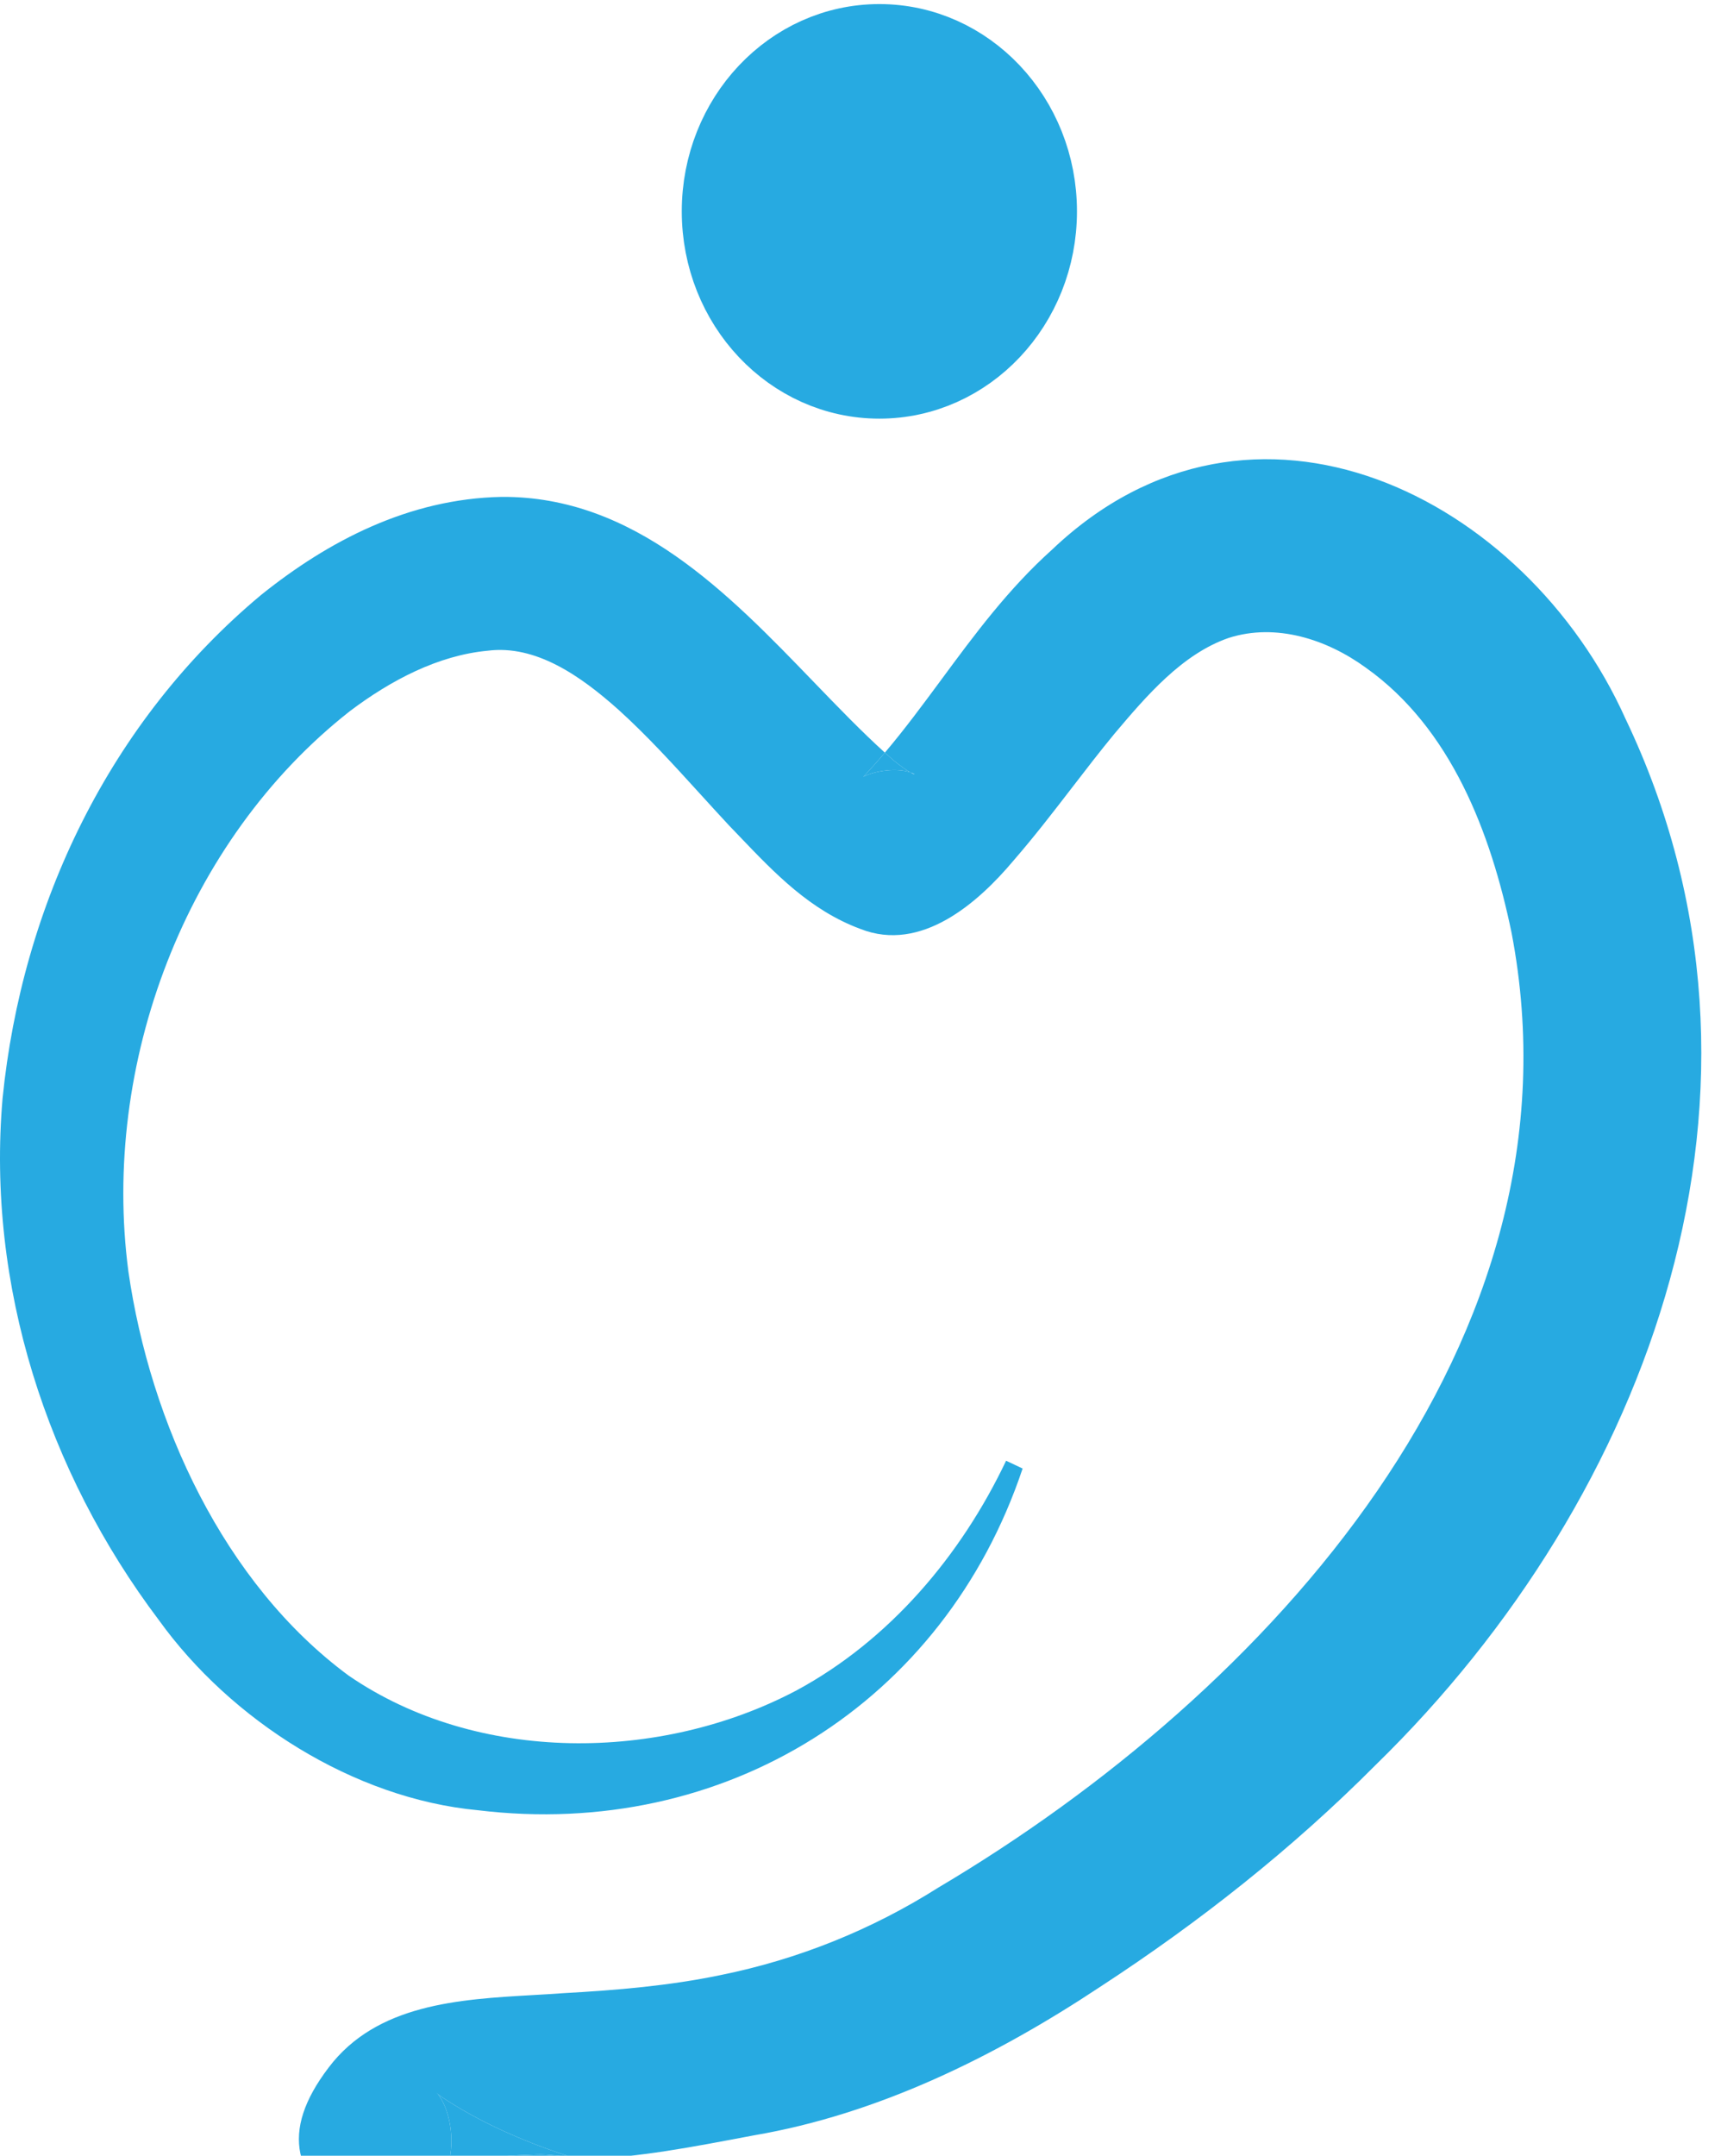 <svg width="135" height="169" viewBox="0 0 135 169" fill="none" xmlns="http://www.w3.org/2000/svg">
<g clip-path="url(#clip0_17_82)">
<path fill-rule="evenodd" clip-rule="evenodd" d="M70.111 59.624C69.878 59.422 69.645 59.215 69.412 59.004C68.865 59.649 68.303 60.281 67.721 60.894C68.692 60.404 70.331 60.189 71.395 60.544C71.401 60.546 71.407 60.55 71.413 60.554C71.419 60.558 71.425 60.562 71.431 60.564C71.451 60.571 71.47 60.577 71.49 60.583C71.521 60.593 71.552 60.602 71.581 60.614C71.533 60.594 71.481 60.582 71.431 60.564C71.425 60.562 71.419 60.556 71.413 60.554C71.407 60.552 71.401 60.546 71.395 60.544C71.077 60.361 70.631 60.048 70.111 59.624ZM42.197 168.9C42.983 168.874 43.76 169.039 44.5 169C40.894 167.827 37.399 166.247 34.551 164.324C34.476 164.268 34.407 164.213 34.344 164.16C35.461 165.6 35.701 168.308 35.041 170.014C34.991 170.144 35.011 170.114 35.021 170.084L35.051 170.024L35.111 169.894C35.271 169.584 35.401 169.454 35.431 169.444C35.471 169.424 35.421 169.534 35.381 169.574C35.373 169.613 35.383 169.61 35.506 169.575C35.517 169.572 35.531 169.568 35.544 169.564C35.575 169.555 35.61 169.545 35.651 169.534C37.205 169.095 39.482 168.994 41.745 168.916C41.896 168.91 42.047 168.905 42.197 168.9Z" fill="#27AAE1"/>
<path fill-rule="evenodd" clip-rule="evenodd" d="M71.395 60.544C71.398 60.545 71.401 60.547 71.404 60.549C71.407 60.551 71.41 60.553 71.413 60.554C71.416 60.555 71.428 60.562 71.431 60.564L71.413 60.554C71.419 60.558 71.425 60.562 71.431 60.564C71.451 60.571 71.47 60.577 71.49 60.583C71.521 60.593 71.552 60.602 71.581 60.614C71.521 60.589 71.459 60.565 71.395 60.544ZM35.651 169.534C35.608 169.546 35.575 169.555 35.544 169.564L35.6 169.548L35.651 169.534Z" fill="#27AAE1"/>
<path d="M58.019 65.578C57.74 65.286 57.461 64.994 57.181 64.704C56.419 63.888 55.67 63.064 54.923 62.243C52.835 59.95 50.77 57.68 48.531 55.654C45.521 52.964 42.021 50.534 38.251 51.014C34.381 51.374 30.661 53.324 27.441 55.754C14.521 65.894 7.931 83.454 10.071 99.674C11.781 111.504 17.541 124.124 27.341 131.354C37.441 138.294 51.811 138.164 62.491 132.514C69.751 128.594 75.371 121.984 78.921 114.514L80.191 115.114H80.221C74.061 133.514 56.831 144.254 37.491 141.914C27.751 141.004 18.111 134.864 12.451 126.994C3.681 115.374 -1.059 100.744 0.201 86.114C1.721 70.964 8.591 56.544 20.501 46.624C25.741 42.424 32.061 39.094 39.351 38.954C49.764 38.886 57.12 46.508 63.841 53.473C65.731 55.43 67.57 57.336 69.412 59.004C68.865 59.649 68.303 60.281 67.721 60.894C68.692 60.404 70.331 60.189 71.395 60.544L71.413 60.554C71.419 60.558 71.425 60.562 71.431 60.564C71.731 60.734 71.871 60.734 71.581 60.614C71.521 60.589 71.459 60.565 71.395 60.544C71.077 60.361 70.631 60.048 70.111 59.624C69.878 59.422 69.645 59.215 69.412 59.004C70.967 57.17 72.402 55.227 73.85 53.267C76.448 49.749 79.086 46.176 82.531 43.084C98.271 28.124 119.681 38.914 127.511 56.354C141.321 85.254 129.531 117.274 107.921 138.354C101.351 144.954 94.051 150.704 86.321 155.744C78.091 161.204 68.881 165.744 59.121 167.404C54.151 168.344 50.141 169.124 45.821 169.274C45.686 169.283 44.638 168.993 44.5 169C40.894 167.827 37.399 166.247 34.551 164.324C34.476 164.268 34.407 164.213 34.344 164.16C34.243 164.031 34.115 164.107 34 164C33.902 163.951 34.07 163.932 34.344 164.16C35.461 165.6 35.701 168.308 35.041 170.014C34.991 170.144 35.011 170.114 35.021 170.084L35.051 170.024L35.111 169.894C35.271 169.584 35.401 169.454 35.431 169.444C35.471 169.424 35.421 169.534 35.381 169.574C35.373 169.613 35.383 169.61 35.506 169.575L35.544 169.564C35.562 169.559 35.579 169.554 35.6 169.548C35.616 169.544 35.633 169.539 35.651 169.534C37.205 169.095 39.482 168.994 41.745 168.916L42.197 168.9C42.983 168.874 43.76 169.039 44.5 169C45.92 169.462 47.359 169.699 48.781 170.114C56.431 172.314 63.761 173.504 71.841 173.854C96.631 175.024 121.691 174.054 146.621 173.014C213.671 169.474 280.781 164.194 347.321 155.104C355.631 153.914 363.931 152.644 372.161 151.074C373.142 150.868 374.126 150.668 375.111 150.467C381.257 149.213 387.447 147.951 393.161 145.374C394.031 144.934 394.931 144.374 395.321 143.754L396.561 144.404C393.747 148.73 379.633 152.469 373.586 154.071C373.314 154.143 373.058 154.211 372.821 154.274C353.058 158.753 332.987 161.491 312.927 164.229C307.946 164.909 302.966 165.588 297.991 166.294C231.221 175.244 164.101 182.404 96.721 184.414L96.519 184.417C83.916 184.606 71.264 184.796 58.711 183.274C48.211 181.614 37.431 179.664 28.121 174.244C22.961 170.954 21.911 167.164 25.781 162.084C29.545 157.109 35.997 156.738 41.805 156.404C42.615 156.358 43.415 156.312 44.191 156.254C48.381 156.024 52.511 155.674 56.541 154.834C62.611 153.604 68.381 151.284 73.611 147.974C99.351 132.734 124.751 105.164 118.561 73.074C116.941 65.294 113.831 57.094 107.141 52.344C104.061 50.104 100.091 48.834 96.401 50.004C92.741 51.254 89.911 54.574 87.411 57.534C86.287 58.897 85.203 60.305 84.11 61.724C82.636 63.638 81.146 65.572 79.521 67.444C76.721 70.784 72.261 74.704 67.491 72.824C63.549 71.362 60.779 68.465 58.019 65.578Z" fill="#27AAE1"/>
<path d="M68.98 29.82C75.883 29.82 81.48 23.888 81.48 16.57C81.48 9.252 75.883 3.32 68.98 3.32C62.076 3.32 56.48 9.252 56.48 16.57C56.48 23.888 62.076 29.82 68.98 29.82Z" fill="#27AAE1" stroke="#27AAE1" stroke-width="6" stroke-miterlimit="10"/>
</g>
<defs>
<clipPath id="clip0_17_82">
<rect width="135" height="169" fill="white"/>
</clipPath>
</defs>
</svg>
